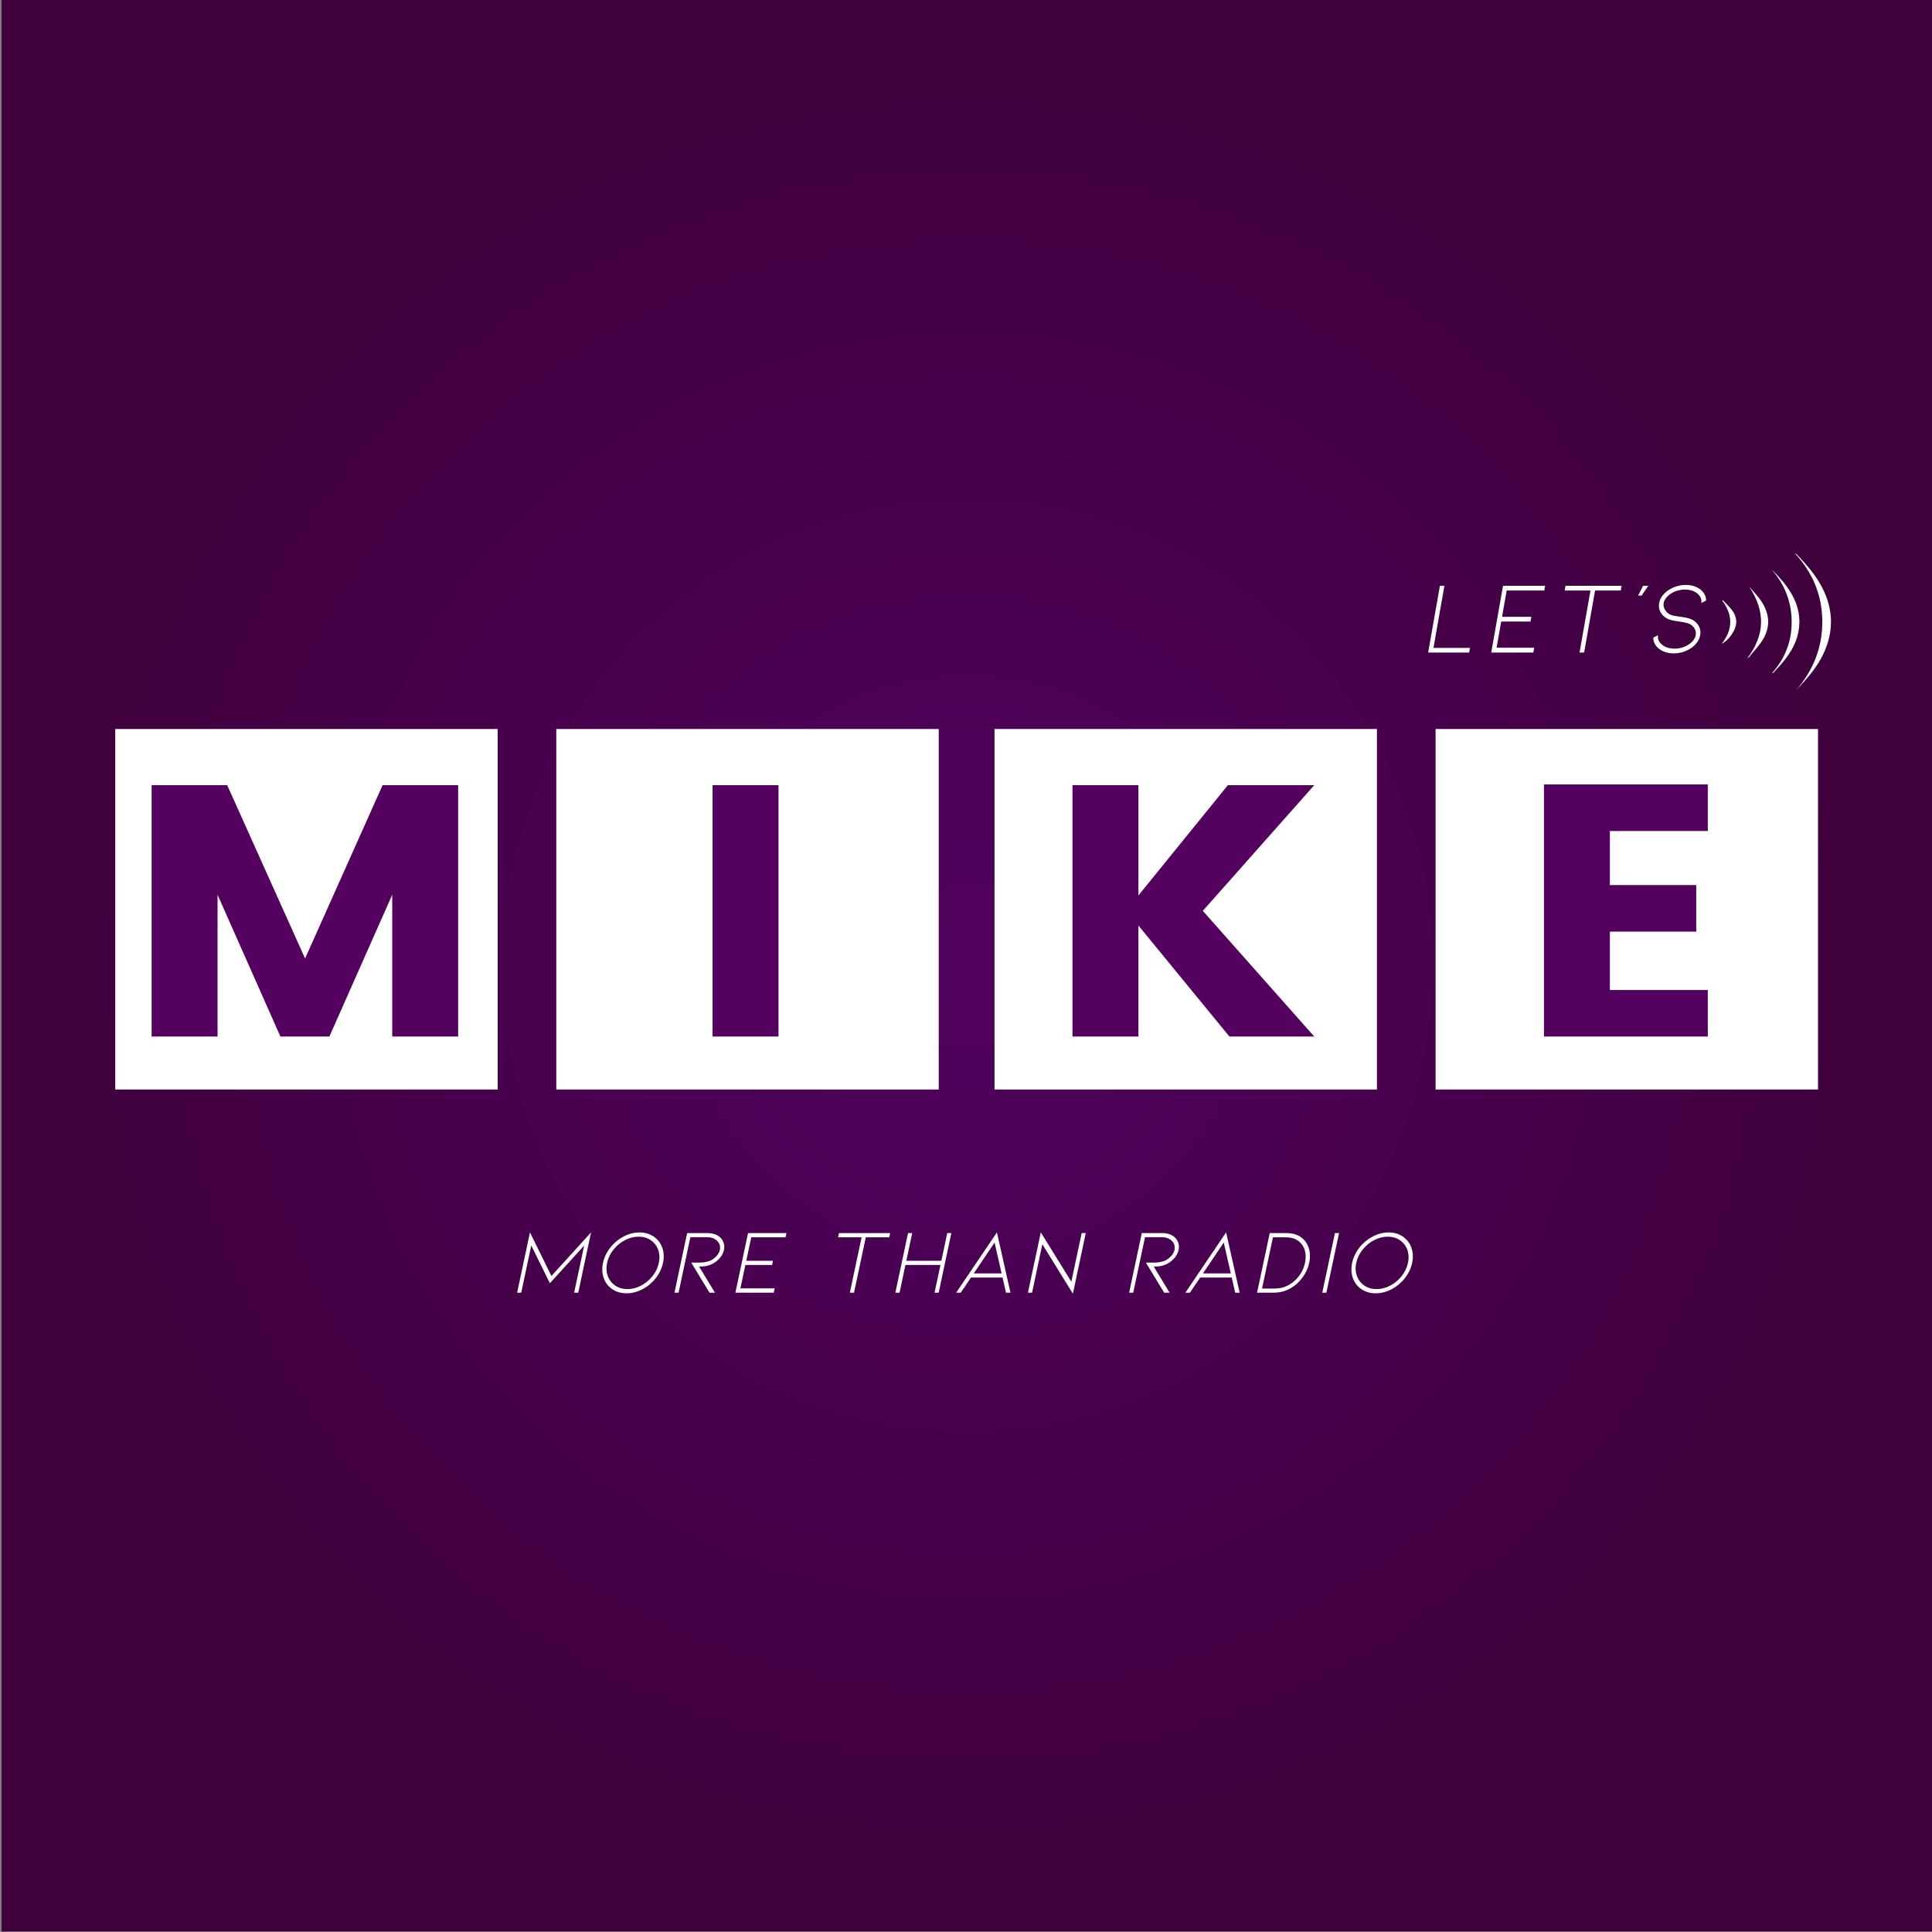 <?xml version="1.0" encoding="utf-8"?>
<!-- Generator: Adobe Illustrator 27.1.1, SVG Export Plug-In . SVG Version: 6.00 Build 0)  -->
<svg version="1.1" id="Layer_1" xmlns="http://www.w3.org/2000/svg" xmlns:xlink="http://www.w3.org/1999/xlink" x="0px" y="0px"
	 viewBox="0 0 4000 4000" style="enable-background:new 0 0 4000 4000;" xml:space="preserve">
<rect x="0" y="0" width="4000" height="4000" fill="#808080" stroke="none"/>
<style type="text/css">
	.st0{fill:url(#SVGID_1_);}
	.st1{fill:#FFFFFF;}
	.st2{fill:#540160;}
</style>
<radialGradient id="SVGID_1_" cx="2003.268" cy="1998.693" r="2000" gradientUnits="userSpaceOnUse">
	<stop  offset="1.385225e-07" style="stop-color:#50015E"/>
	<stop  offset="0.965" style="stop-color:#3F003C"/>
</radialGradient>
<rect x="3.27" y="-1.31" class="st0" width="4000" height="4000"/>
<rect x="1151.75" y="1509.34" class="st1" width="791.77" height="746.38"/>
<rect x="238.62" y="1509.34" class="st1" width="791.77" height="746.38"/>
<rect x="2059.05" y="1509.34" class="st1" width="791.77" height="746.38"/>
<rect x="2972.22" y="1509.34" class="st1" width="791.77" height="746.38"/>
<g>
	<g>
		<path class="st2" d="M948.57,1625.63v520.41H812.06v-293.56l-130.12,293.56H580.55l-130.12-293.56v293.56H313.92v-520.41h156.47
			l161.26,358.8l160.46-358.8H948.57z"/>
	</g>
</g>
<g>
	<g>
		<path class="st2" d="M1611.81,1625.63v520.41H1475.3v-520.41H1611.81z"/>
	</g>
</g>
<g>
	<g>
		<path class="st2" d="M2490.3,1885.84l230.71,260.2h-175.63l-188.4-229.81v229.81h-136.51v-520.41h136.51v228.33l185.21-228.33
			h178.82L2490.3,1885.84z"/>
	</g>
</g>
<g>
	<g>
		<path class="st2" d="M3333.08,1720.52v111.94h178.82v96.37h-178.82v120.84h202.77v96.37h-339.28v-521.89h339.28v96.37H3333.08z"/>
	</g>
</g>
<g>
	<g>
		<path class="st1" d="M3717.84,1429.79c5.92-6.37,11.93-12.65,17.73-19.12c17.28-19.29,32.62-39.93,42.73-63.96
			c18.63-44.24,16.28-87.66-5.67-130.18c-13.2-25.58-31.87-46.99-51.55-67.64c-0.93-0.97-1.94-1.86-2.97-2.73
			c-0.21-0.17-0.65-0.06-1.56-0.11c36.98,40.29,56.35,87.1,56.25,141.83C3772.71,1342.37,3753.45,1389.03,3717.84,1429.79z"/>
		<path class="st1" d="M3668.92,1180.26c26.7,30.93,40.36,66.62,40.51,107c0.15,40.13-13.4,75.66-40.24,105.94
			c0.41,0.3,0.82,0.59,1.23,0.89c4.96-5.4,10.03-10.71,14.87-16.22c17.71-20.16,32.63-41.8,38-68.88
			c5.5-27.75,0.46-53.63-13.21-77.92c-10.45-18.56-24.48-34.46-39.44-49.52C3670.15,1181.04,3669.5,1180.68,3668.92,1180.26z"/>
		<path class="st1" d="M3621.17,1214.29c33.86,50.39,33.63,99.31-3.25,148.21c0.98-0.5,2.27-0.76,2.9-1.55
			c10.18-12.7,22.02-24.48,30.04-38.44c16.59-28.87,11.43-57.07-7.98-83C3636.25,1230.65,3628.44,1222.67,3621.17,1214.29z"/>
		<path class="st1" d="M3565.89,1243.8c22.43,30.17,21.77,59.92-1.39,89.25c16.62-8.55,31.56-31.3,30.14-47.99
			c-0.56-6.59-2.96-13.79-6.73-19.16c-5.88-8.38-13.65-15.44-20.62-23.06C3566.82,1243.17,3566.36,1243.48,3565.89,1243.8z"/>
	</g>
</g>
<g>
	<g>
		<path class="st1" d="M2956.83,1351.05l24.38-138.27h9.32l-22.69,128.69h75.57l-1.69,9.57H2956.83z"/>
		<path class="st1" d="M3087.46,1351.05l24.38-138.27H3199l-1.73,9.79h-77.84l-9.6,54.46h60.66l-1.73,9.79h-60.66l-9.56,54.24h77.84
			l-1.76,10H3087.46z"/>
		<path class="st1" d="M3357.38,1212.79l-1.73,9.79h-53.21l-22.65,128.48h-9.52l22.65-128.48h-53.41l1.73-9.79H3357.38z"/>
		<path class="st1" d="M3401.89,1212.79h10.77l-13.95,20.42h-7.25L3401.89,1212.79z"/>
		<path class="st1" d="M3517.89,1297.55c2.58,5.32,3.33,11.03,2.26,17.12c-0.92,5.25-3.05,10.25-6.37,15
			c-3.32,4.75-7.65,8.9-12.96,12.44c-10.91,7.09-22.79,10.64-35.62,10.64c-6.35,0-12.26-0.92-17.73-2.77
			c-5.47-1.84-10.19-4.47-14.14-7.87c-6.82-5.96-10.29-13.26-10.42-21.91l9.8-5.11c-0.96,7.8,1.64,14.18,7.8,19.14
			c3.09,2.84,6.91,5,11.48,6.49c4.57,1.49,9.54,2.23,14.93,2.23c11.04,0,20.87-2.9,29.49-8.72c8.29-5.53,13.1-12.05,14.42-19.57
			c0.78-4.39,0.16-8.51-1.86-12.34c-2.02-3.83-5.2-7.09-9.56-9.79c-4.13-2.41-11.94-4.32-23.42-5.74c-0.94-0.14-4.33-0.71-10.16-1.7
			c-5.83-0.99-10.7-2.55-14.6-4.68c-6.16-3.4-10.69-7.9-13.56-13.51c-2.88-5.6-3.74-11.66-2.59-18.19
			c0.92-5.25,3.07-10.17,6.44-14.78c3.36-4.61,7.71-8.69,13.03-12.23c5.16-3.4,10.79-6.03,16.92-7.87
			c6.12-1.84,12.36-2.77,18.71-2.77c12.84,0,23.46,3.55,31.87,10.64c6.9,6.24,10.32,13.47,10.25,21.7l-9.8,5.1
			c0.49-3.54,0.09-6.95-1.2-10.21c-1.29-3.26-3.42-6.24-6.4-8.93c-3.23-2.83-7.12-5-11.69-6.49c-4.57-1.49-9.48-2.23-14.72-2.23
			c-5.25,0-10.45,0.74-15.61,2.23c-5.16,1.49-9.79,3.65-13.88,6.49c-4.07,2.7-7.36,5.71-9.88,9.04c-2.52,3.33-4.09,6.77-4.72,10.32
			c-0.78,4.4,0.04,8.76,2.46,13.08c2.41,4.33,5.75,7.69,10.02,10.1c2.65,1.42,5.68,2.45,9.08,3.08c3.41,0.64,7.81,1.31,13.2,2.02
			c0.94,0.14,3.29,0.5,7.06,1.06c3.76,0.57,7.35,1.35,10.77,2.34c3.41,0.99,6.24,2.2,8.47,3.62
			C3511.16,1287.74,3515.31,1292.24,3517.89,1297.55z"/>
	</g>
</g>
<g>
	<g>
		<path class="st1" d="M1188.7,2676.34l20.73-97.54l-70.96,78l-38.52-78.19l-20.77,97.73h-8.5l26.54-124.87l44.43,90.33l82.08-90.33
			l-26.54,124.87H1188.7z"/>
		<path class="st1" d="M1297.18,2677.67c-11.21,0-20.99-2.81-29.36-8.44c-8.37-5.63-14.3-13.29-17.78-22.96
			c-3.48-9.68-4.01-20.21-1.59-31.6c2.42-11.39,7.43-21.92,15.02-31.6c7.6-9.68,16.77-17.33,27.54-22.96
			c10.76-5.63,21.75-8.45,32.95-8.45c11.2,0,20.99,2.82,29.36,8.45c8.37,5.63,14.29,13.28,17.78,22.96
			c3.48,9.68,4.01,20.21,1.59,31.6c-2.42,11.39-7.43,21.92-15.02,31.6c-7.6,9.68-16.78,17.33-27.54,22.96
			C1319.37,2674.85,1308.39,2677.67,1297.18,2677.67z M1322.11,2560.39c-9.7,0-19.15,2.44-28.37,7.31
			c-9.22,4.87-17.13,11.45-23.74,19.74c-6.61,8.29-10.96,17.36-13.06,27.23c-2.1,9.87-1.6,18.95,1.48,27.23
			c3.08,8.29,8.2,14.87,15.35,19.74c7.15,4.87,15.56,7.31,25.26,7.31c9.69,0,19.15-2.43,28.37-7.31
			c9.22-4.87,17.1-11.45,23.64-19.74c6.54-8.29,10.87-17.36,12.96-27.23c2.1-9.87,1.63-18.95-1.39-27.23
			c-3.02-8.29-8.11-14.86-15.25-19.74C1340.22,2562.82,1331.8,2560.39,1322.11,2560.39z"/>
		<path class="st1" d="M1468.92,2676.34l-37.75-62.25h15.11c9.31,0,17.12-1.2,23.43-3.61c4.71-2.02,9.07-5.09,13.1-9.2
			c4.02-4.11,6.56-8.64,7.6-13.57c0.94-4.43,0.51-8.63-1.28-12.62c-1.8-3.99-4.88-7.24-9.25-9.77c-4.37-2.53-9.77-3.79-16.19-3.79
			h-34.37l-24.4,114.81h-8.5l26.22-123.35h42.86c5.79,0,11.01,0.92,15.65,2.75c4.64,1.84,8.49,4.46,11.54,7.88
			c2.95,3.29,4.96,7.02,6.02,11.2c1.06,4.18,1.12,8.48,0.18,12.91c-1.48,6.96-4.88,13.19-10.21,18.69
			c-5.32,5.5-11.07,9.46-17.25,11.86c-4.28,1.77-8.32,2.88-12.13,3.32c-3.81,0.44-7.79,0.66-11.94,0.66l32.88,54.09H1468.92z"/>
		<path class="st1" d="M1522.54,2676.34l26.22-123.35h79.5l-1.86,8.73h-71l-10.33,48.58h55.33l-1.86,8.73h-55.33l-10.29,48.39h71
			l-1.9,8.92H1522.54z"/>
		<path class="st1" d="M1842.95,2552.98l-1.86,8.73h-48.53l-24.36,114.62h-8.69l24.36-114.62h-48.72l1.86-8.73H1842.95z"/>
		<path class="st1" d="M1947.12,2619.03h-72.51l-12.18,57.31h-8.69l14.04-66.04l12.18-57.31h8.69l-12.18,57.31h72.51l12.18-57.31
			h8.5l-13.07,61.49l-13.15,61.87h-8.5L1947.12,2619.03z"/>
		<path class="st1" d="M2010.33,2645.02l-21.2,31.31h-9.44l84.32-124.87l28.03,124.87h-9.25l-7.13-31.31H2010.33z M2059.16,2572.53
			l-43.05,63.95h57.59L2059.16,2572.53z"/>
		<path class="st1" d="M2158.09,2576.14l-21.3,100.2h-8.5l26.54-124.87l63.27,102.1l21.38-100.58h8.5l-26.66,125.44L2158.09,2576.14
			z"/>
		<path class="st1" d="M2410.21,2676.34l-37.75-62.25h15.11c9.31,0,17.12-1.2,23.43-3.61c4.71-2.02,9.07-5.09,13.1-9.2
			c4.02-4.11,6.56-8.64,7.61-13.57c0.94-4.43,0.51-8.63-1.28-12.62c-1.8-3.99-4.88-7.24-9.25-9.77c-4.37-2.53-9.77-3.79-16.19-3.79
			h-34.37l-24.4,114.81h-8.5l26.22-123.35h42.86c5.79,0,11.01,0.92,15.65,2.75c4.64,1.84,8.49,4.46,11.54,7.88
			c2.95,3.29,4.96,7.02,6.02,11.2c1.06,4.18,1.12,8.48,0.18,12.91c-1.48,6.96-4.88,13.19-10.21,18.69
			c-5.32,5.5-11.07,9.46-17.25,11.86c-4.28,1.77-8.32,2.88-12.13,3.32c-3.81,0.44-7.79,0.66-11.94,0.66l32.88,54.09H2410.21z"/>
		<path class="st1" d="M2484.85,2645.02l-21.2,31.31h-9.44l84.32-124.87l28.03,124.87h-9.25l-7.13-31.31H2484.85z M2533.68,2572.53
			l-43.05,63.95h57.59L2533.68,2572.53z"/>
		<path class="st1" d="M2637.94,2676.34h-35.31l26.22-123.35h35.31c8.69,0,16.4,1.61,23.14,4.84c6.74,3.23,12.19,7.81,16.34,13.76
			c3.95,5.69,6.53,12.21,7.74,19.55c1.21,7.34,0.94,15.12-0.81,23.34c-1.75,8.23-4.79,16.01-9.12,23.34
			c-4.33,7.34-9.69,13.92-16.09,19.74c-6.7,6.07-14.11,10.72-22.23,13.95C2655.02,2674.72,2646.62,2676.34,2637.94,2676.34z
			 M2612.94,2667.8h26.81c15.23,0,28.77-5.38,40.63-16.13c5.43-4.81,9.98-10.41,13.67-16.79c3.69-6.39,6.3-13.19,7.83-20.4
			c1.51-7.08,1.77-13.82,0.8-20.21c-0.97-6.39-3.15-11.99-6.53-16.79c-7.46-10.5-18.74-15.75-33.85-15.75h-26.81L2612.94,2667.8z"/>
		<path class="st1" d="M2737.63,2676.34l26.22-123.35h8.5l-26.22,123.35H2737.63z"/>
		<path class="st1" d="M2848.19,2677.67c-11.21,0-20.99-2.81-29.36-8.44c-8.37-5.63-14.3-13.29-17.78-22.96
			c-3.48-9.68-4.01-20.21-1.59-31.6c2.42-11.39,7.43-21.92,15.02-31.6c7.59-9.68,16.77-17.33,27.54-22.96
			c10.76-5.63,21.75-8.45,32.95-8.45c11.2,0,20.99,2.82,29.36,8.45c8.37,5.63,14.29,13.28,17.78,22.96
			c3.48,9.68,4.01,20.21,1.59,31.6c-2.42,11.39-7.43,21.92-15.02,31.6c-7.6,9.68-16.78,17.33-27.54,22.96
			C2870.38,2674.85,2859.39,2677.67,2848.19,2677.67z M2873.12,2560.39c-9.7,0-19.15,2.44-28.37,7.31
			c-9.22,4.87-17.13,11.45-23.74,19.74c-6.61,8.29-10.96,17.36-13.06,27.23c-2.1,9.87-1.6,18.95,1.48,27.23
			c3.08,8.29,8.2,14.87,15.35,19.74c7.15,4.87,15.57,7.31,25.26,7.31c9.69,0,19.15-2.43,28.37-7.31
			c9.22-4.87,17.1-11.45,23.64-19.74c6.54-8.29,10.87-17.36,12.96-27.23c2.1-9.87,1.63-18.95-1.39-27.23
			c-3.02-8.29-8.11-14.86-15.25-19.74C2891.23,2562.82,2882.81,2560.39,2873.12,2560.39z"/>
	</g>
</g>
</svg>
